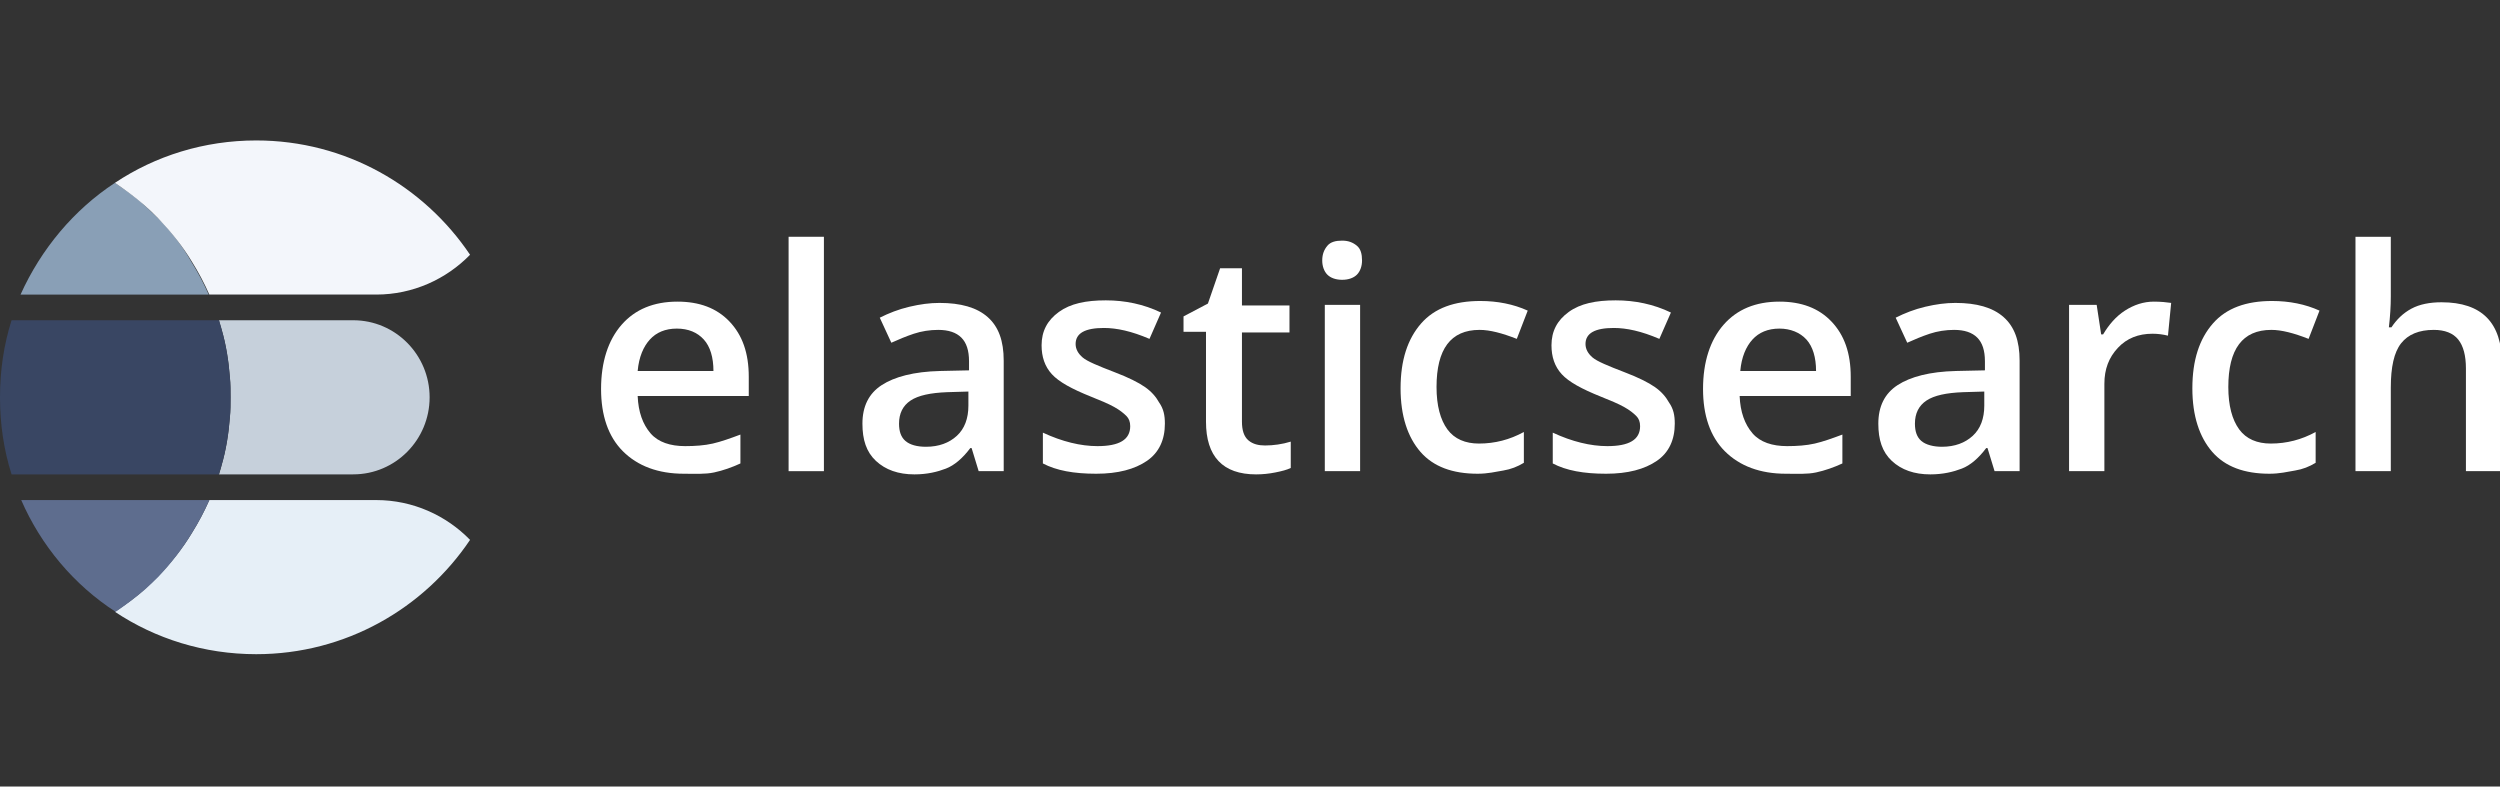 <svg width="178" height="56" viewBox="0 0 178 56" fill="none" xmlns="http://www.w3.org/2000/svg">
<rect x="0" y="0" width="178" height="56" fill="#333333" stroke="none"/>
<g clip-path="url(#clip0_124_1950)">
<path d="M48.694 33.73C46.865 33.73 45.402 33.181 44.35 32.129C43.299 31.078 42.796 29.569 42.796 27.694C42.796 25.774 43.299 24.219 44.259 23.122C45.219 22.025 46.545 21.476 48.237 21.476C49.791 21.476 51.026 21.933 51.94 22.893C52.855 23.854 53.312 25.134 53.312 26.826V28.197H45.402C45.448 29.34 45.768 30.209 46.316 30.849C46.865 31.489 47.734 31.764 48.785 31.764C49.471 31.764 50.157 31.718 50.752 31.581C51.346 31.444 51.986 31.215 52.718 30.941V32.998C52.123 33.272 51.483 33.501 50.843 33.638C50.203 33.775 49.471 33.73 48.694 33.73ZM48.191 23.396C47.368 23.396 46.728 23.671 46.271 24.174C45.814 24.677 45.493 25.408 45.402 26.414H50.797C50.797 25.454 50.569 24.677 50.111 24.174C49.654 23.671 49.014 23.396 48.191 23.396Z" fill="white"/>
<path d="M58.662 33.547H56.148V16.858H58.662V33.547Z" fill="white"/>
<path d="M69.681 33.547L69.178 31.901H69.087C68.538 32.633 67.944 33.136 67.349 33.364C66.755 33.593 66.023 33.776 65.109 33.776C63.966 33.776 63.051 33.456 62.365 32.816C61.68 32.175 61.405 31.307 61.405 30.164C61.405 28.929 61.862 28.015 62.777 27.42C63.691 26.826 65.063 26.46 66.938 26.414L68.995 26.369V25.729C68.995 24.951 68.812 24.403 68.447 24.037C68.081 23.671 67.532 23.488 66.8 23.488C66.206 23.488 65.612 23.58 65.063 23.762C64.514 23.945 63.966 24.174 63.463 24.403L62.64 22.619C63.28 22.299 63.966 22.025 64.743 21.842C65.52 21.659 66.206 21.568 66.892 21.568C68.401 21.568 69.544 21.888 70.321 22.574C71.098 23.26 71.464 24.265 71.464 25.683V33.547H69.681ZM65.932 31.81C66.846 31.81 67.578 31.535 68.126 31.032C68.675 30.529 68.95 29.798 68.95 28.883V27.878L67.441 27.923C66.252 27.969 65.383 28.152 64.834 28.518C64.286 28.883 64.011 29.432 64.011 30.164C64.011 30.712 64.149 31.124 64.469 31.398C64.789 31.672 65.292 31.81 65.932 31.81Z" fill="white"/>
<path d="M82.94 30.163C82.94 31.306 82.528 32.221 81.66 32.815C80.791 33.41 79.602 33.73 78.047 33.73C76.447 33.73 75.213 33.501 74.253 32.998V30.804C75.624 31.444 76.95 31.764 78.139 31.764C79.694 31.764 80.471 31.306 80.471 30.346C80.471 30.026 80.379 29.798 80.197 29.615C80.014 29.432 79.739 29.203 79.328 28.975C78.916 28.746 78.368 28.517 77.682 28.243C76.31 27.694 75.396 27.192 74.893 26.643C74.39 26.094 74.161 25.408 74.161 24.585C74.161 23.579 74.573 22.802 75.396 22.208C76.219 21.613 77.316 21.385 78.733 21.385C80.105 21.385 81.431 21.659 82.665 22.253L81.843 24.128C80.562 23.579 79.511 23.351 78.596 23.351C77.27 23.351 76.584 23.717 76.584 24.494C76.584 24.86 76.767 25.18 77.087 25.454C77.407 25.728 78.185 26.048 79.374 26.506C80.334 26.871 81.065 27.237 81.522 27.557C81.98 27.877 82.3 28.243 82.528 28.655C82.848 29.112 82.94 29.569 82.94 30.163Z" fill="white"/>
<path d="M90.073 31.718C90.668 31.718 91.308 31.627 91.902 31.444V33.318C91.628 33.455 91.262 33.547 90.805 33.638C90.348 33.73 89.89 33.776 89.433 33.776C87.056 33.776 85.867 32.495 85.867 30.026V23.625H84.267V22.528L86.004 21.613L86.873 19.099H88.427V21.75H91.811V23.671H88.427V30.026C88.427 30.621 88.564 31.078 88.885 31.352C89.205 31.627 89.616 31.718 90.073 31.718Z" fill="white"/>
<path d="M94.143 18.55C94.143 18.093 94.28 17.773 94.508 17.498C94.737 17.224 95.103 17.133 95.56 17.133C96.017 17.133 96.337 17.27 96.612 17.498C96.886 17.727 96.977 18.093 96.977 18.55C96.977 18.962 96.84 19.327 96.612 19.556C96.383 19.785 96.017 19.922 95.56 19.922C95.103 19.922 94.737 19.785 94.508 19.556C94.28 19.327 94.143 18.962 94.143 18.55ZM96.84 33.547H94.326V21.705H96.84V33.547Z" fill="white"/>
<path d="M105.207 33.73C103.424 33.73 102.053 33.227 101.138 32.175C100.224 31.123 99.721 29.614 99.721 27.648C99.721 25.637 100.224 24.128 101.184 23.03C102.144 21.933 103.561 21.43 105.39 21.43C106.625 21.43 107.768 21.659 108.774 22.116L107.996 24.128C106.945 23.716 106.076 23.488 105.345 23.488C103.287 23.488 102.281 24.859 102.281 27.557C102.281 28.883 102.555 29.889 103.058 30.575C103.561 31.261 104.339 31.581 105.299 31.581C106.442 31.581 107.493 31.306 108.499 30.758V32.952C108.042 33.227 107.585 33.409 107.036 33.501C106.488 33.592 105.939 33.73 105.207 33.73Z" fill="white"/>
<path d="M119.244 30.163C119.244 31.306 118.832 32.221 117.963 32.815C117.095 33.41 115.906 33.73 114.351 33.73C112.751 33.73 111.516 33.501 110.556 32.998V30.804C111.928 31.444 113.254 31.764 114.443 31.764C115.997 31.764 116.775 31.306 116.775 30.346C116.775 30.026 116.683 29.798 116.5 29.615C116.317 29.432 116.043 29.203 115.631 28.975C115.22 28.746 114.671 28.517 113.985 28.243C112.614 27.694 111.699 27.192 111.196 26.643C110.693 26.094 110.465 25.408 110.465 24.585C110.465 23.579 110.876 22.802 111.699 22.208C112.522 21.613 113.62 21.385 115.037 21.385C116.409 21.385 117.735 21.659 118.969 22.253L118.146 24.128C116.866 23.579 115.814 23.351 114.9 23.351C113.574 23.351 112.888 23.717 112.888 24.494C112.888 24.86 113.071 25.18 113.391 25.454C113.711 25.728 114.488 26.048 115.677 26.506C116.637 26.871 117.369 27.237 117.826 27.557C118.283 27.877 118.603 28.243 118.832 28.655C119.152 29.112 119.244 29.569 119.244 30.163Z" fill="white"/>
<path d="M127.154 33.73C125.325 33.73 123.862 33.181 122.81 32.129C121.759 31.078 121.256 29.569 121.256 27.694C121.256 25.774 121.759 24.219 122.719 23.122C123.679 22.025 125.005 21.476 126.697 21.476C128.251 21.476 129.486 21.933 130.4 22.893C131.315 23.854 131.772 25.134 131.772 26.826V28.197H123.862C123.908 29.34 124.228 30.209 124.776 30.849C125.325 31.489 126.194 31.764 127.245 31.764C127.931 31.764 128.617 31.718 129.212 31.581C129.806 31.444 130.446 31.215 131.178 30.941V32.998C130.583 33.272 129.943 33.501 129.303 33.638C128.663 33.775 127.977 33.73 127.154 33.73ZM126.697 23.396C125.874 23.396 125.234 23.671 124.776 24.174C124.319 24.677 123.999 25.408 123.908 26.414H129.303C129.303 25.454 129.074 24.677 128.617 24.174C128.16 23.671 127.474 23.396 126.697 23.396Z" fill="white"/>
<path d="M142.013 33.547L141.51 31.901H141.419C140.87 32.633 140.276 33.136 139.681 33.364C139.087 33.593 138.355 33.776 137.441 33.776C136.298 33.776 135.383 33.456 134.697 32.816C134.012 32.175 133.737 31.307 133.737 30.164C133.737 28.929 134.195 28.015 135.109 27.42C136.023 26.826 137.395 26.46 139.27 26.414L141.327 26.369V25.729C141.327 24.951 141.144 24.403 140.779 24.037C140.413 23.671 139.864 23.488 139.133 23.488C138.538 23.488 137.944 23.58 137.395 23.762C136.846 23.945 136.298 24.174 135.795 24.403L134.972 22.619C135.612 22.299 136.298 22.025 137.075 21.842C137.852 21.659 138.538 21.568 139.224 21.568C140.733 21.568 141.876 21.888 142.653 22.574C143.43 23.26 143.796 24.265 143.796 25.683V33.547H142.013ZM138.264 31.81C139.178 31.81 139.91 31.535 140.458 31.032C141.007 30.529 141.281 29.798 141.281 28.883V27.878L139.773 27.923C138.584 27.969 137.715 28.152 137.166 28.518C136.618 28.883 136.343 29.432 136.343 30.164C136.343 30.712 136.481 31.124 136.801 31.398C137.121 31.672 137.669 31.81 138.264 31.81Z" fill="white"/>
<path d="M153.353 21.476C153.856 21.476 154.267 21.522 154.587 21.567L154.359 23.899C153.993 23.808 153.627 23.762 153.261 23.762C152.255 23.762 151.432 24.082 150.792 24.768C150.152 25.454 149.832 26.277 149.832 27.328V33.547H147.317V21.705H149.283L149.603 23.808H149.741C150.152 23.122 150.655 22.528 151.295 22.116C151.935 21.705 152.621 21.476 153.353 21.476Z" fill="white"/>
<path d="M161.582 33.73C159.799 33.73 158.428 33.227 157.513 32.175C156.599 31.123 156.096 29.615 156.096 27.649C156.096 25.637 156.599 24.128 157.559 23.031C158.519 21.933 159.936 21.43 161.765 21.43C163 21.43 164.143 21.659 165.149 22.116L164.371 24.128C163.32 23.716 162.451 23.488 161.72 23.488C159.662 23.488 158.656 24.86 158.656 27.557C158.656 28.883 158.93 29.889 159.433 30.575C159.936 31.261 160.714 31.581 161.674 31.581C162.817 31.581 163.868 31.306 164.874 30.758V32.952C164.417 33.227 163.96 33.41 163.411 33.501C162.863 33.593 162.314 33.73 161.582 33.73Z" fill="white"/>
<path d="M178.089 33.547H175.574V26.232C175.574 25.317 175.391 24.631 175.026 24.174C174.66 23.717 174.065 23.488 173.288 23.488C172.236 23.488 171.459 23.808 170.956 24.448C170.453 25.088 170.225 26.14 170.225 27.603V33.547H167.71V16.858H170.225V21.111C170.225 21.796 170.179 22.528 170.088 23.305H170.27C170.636 22.757 171.093 22.299 171.688 21.979C172.282 21.659 173.014 21.522 173.837 21.522C176.717 21.522 178.135 22.985 178.135 25.866V33.547H178.089Z" fill="white"/>
<path d="M25.148 22.802H15.592C15.637 23.031 15.729 23.259 15.775 23.442C16.095 24.539 16.278 25.683 16.369 26.871C16.415 27.328 16.415 27.831 16.415 28.289C16.415 28.746 16.415 29.249 16.369 29.706C16.278 30.895 16.095 32.038 15.775 33.135C15.729 33.364 15.637 33.593 15.592 33.775H25.148C28.165 33.775 30.589 31.306 30.589 28.289C30.589 25.271 28.165 22.802 25.148 22.802Z" fill="#C6D0DB"/>
<path d="M16.369 29.706C16.414 29.249 16.414 28.746 16.414 28.289C16.414 27.831 16.414 27.328 16.369 26.871C16.277 25.683 16.094 24.539 15.774 23.442C15.729 23.213 15.637 22.985 15.591 22.802H0.823C0.274 24.539 0 26.368 0 28.289C0 30.209 0.274 32.038 0.823 33.775H15.591C15.637 33.547 15.729 33.318 15.774 33.135C16.094 32.038 16.277 30.895 16.369 29.706Z" fill="#394663"/>
<path d="M26.793 35.605H14.905C14.539 36.428 14.127 37.205 13.67 37.936C12.984 39.079 12.161 40.085 11.247 41.045C10.927 41.365 10.607 41.64 10.287 41.96C9.647 42.554 8.915 43.057 8.184 43.56C11.064 45.48 14.539 46.578 18.242 46.578C24.598 46.578 30.176 43.332 33.468 38.439C31.776 36.702 29.399 35.605 26.793 35.605Z" fill="#E6EFF7"/>
<path d="M13.672 37.936C14.129 37.205 14.541 36.428 14.906 35.605H1.51C2.927 38.851 5.259 41.64 8.231 43.56C8.963 43.057 9.648 42.554 10.334 41.96C10.654 41.686 10.974 41.365 11.294 41.045C12.163 40.131 12.986 39.079 13.672 37.936Z" fill="#5E6D8E"/>
<path d="M11.248 15.533C10.927 15.213 10.607 14.938 10.287 14.618C9.647 14.024 8.916 13.521 8.184 13.018C5.258 14.938 2.926 17.727 1.463 20.974H14.86C14.494 20.151 14.082 19.373 13.625 18.642C12.985 17.499 12.162 16.447 11.248 15.533Z" fill="#899FB6"/>
<path d="M18.242 10C14.539 10 11.064 11.097 8.184 13.018C8.915 13.521 9.601 14.024 10.287 14.618C10.607 14.892 10.927 15.212 11.247 15.532C12.161 16.493 12.984 17.498 13.67 18.642C14.127 19.373 14.539 20.15 14.905 20.973H26.793C29.399 20.973 31.776 19.876 33.468 18.139C30.176 13.246 24.598 10 18.242 10Z" fill="#F3F6FB"/>
</g>
<defs>
<clipPath id="clip0_124_1950">
<rect width="178" height="56" fill="white"/>
</clipPath>
</defs>
</svg>

